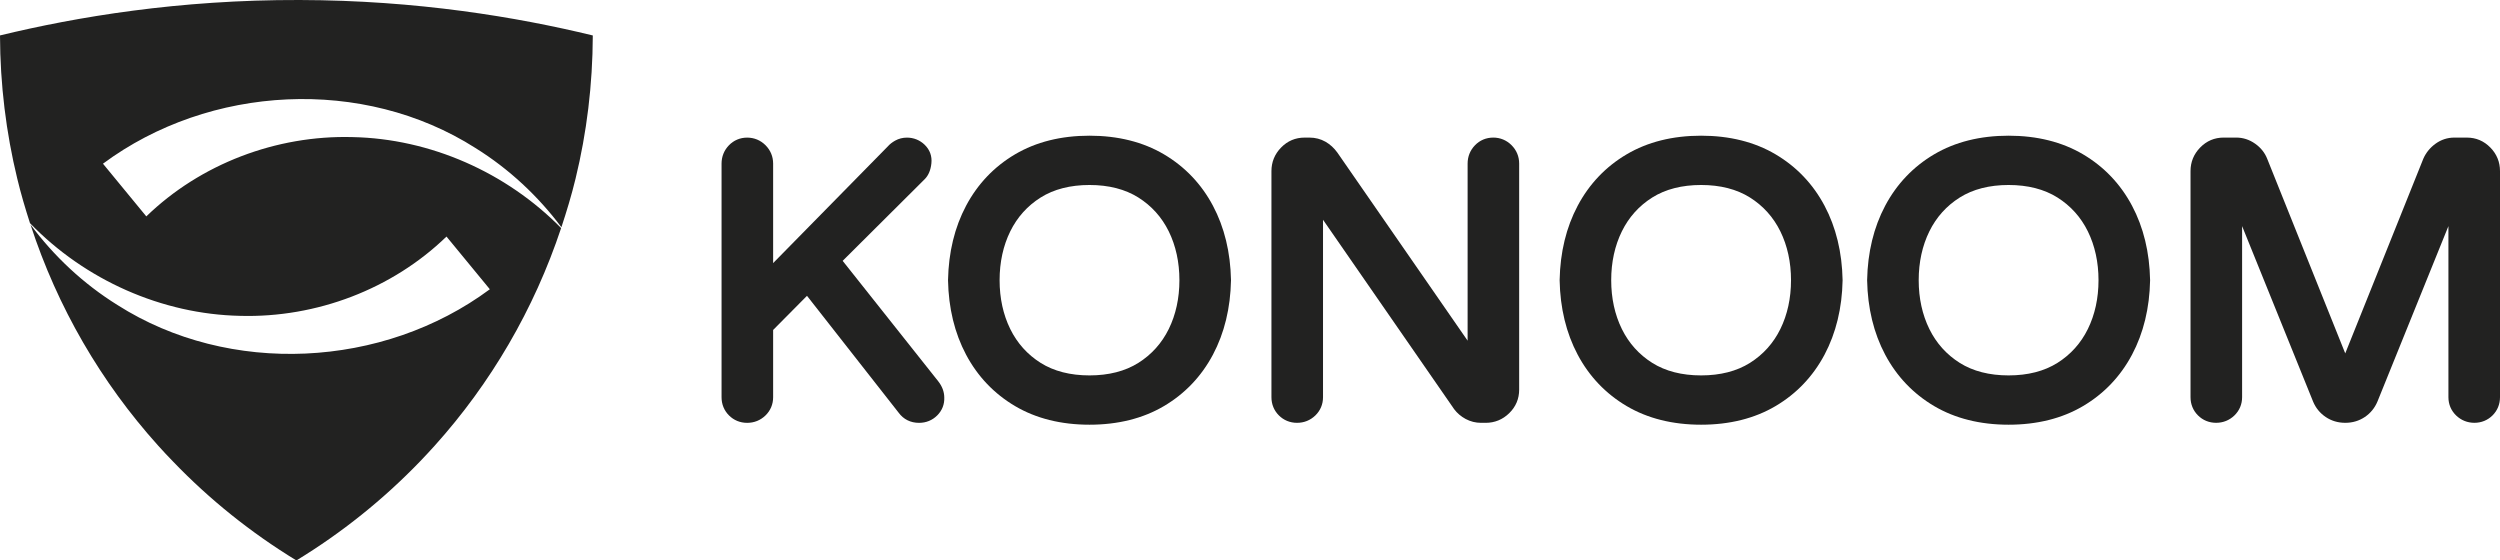 <?xml version="1.0" encoding="UTF-8"?>
<svg id="Calque_1" data-name="Calque 1" xmlns="http://www.w3.org/2000/svg" viewBox="0 0 1250.98 280.44">
  <defs>
    <style>
      .cls-1 {
        fill: #222221;
      }
    </style>
  </defs>
  <path class="cls-1" d="m149.87,0C89.53-.15,38.45,8.41,0,17.73c.08,24.68,3.06,48.65,8.63,71.62,1.82,7.56,4.01,14.98,6.38,22.32,27.55,28.49,66.06,45.58,105.2,46.38,38.19,1.05,76.12-13.44,103.21-39.68l21.69,26.37c-53.44,39.63-130.34,43.54-186.34,7.88-17.11-10.63-31.82-24.48-43.51-40.24,13.49,41.42,35.42,79.03,63.93,110.66,2.36,2.64,4.82,5.24,7.32,7.82,18.31,19.07,39.09,35.73,61.8,49.58,22.72-13.83,43.51-30.51,61.86-49.54,2.5-2.58,4.92-5.22,7.32-7.86,28.06-31.18,49.74-68.19,63.29-108.92-27.49-27.97-65.61-44.74-104.36-45.52-38.19-1.05-76.12,13.44-103.21,39.68,0,0-21.69-26.37-21.69-26.37,53.44-39.63,130.34-43.54,186.34-7.88,16.9,10.5,31.44,24.15,43.06,39.67,2.64-7.98,5.08-16.05,7.08-24.3,5.6-22.98,8.55-46.98,8.63-71.66C258.76,8.54,208.77.15,149.87,0Z"/>
  <g>
    <path class="cls-1" d="m421.68,130.51l41.07-40.89c1.84-1.84,2.95-4.49,3.31-7.86.4-3.6-.77-6.82-3.38-9.34-2.43-2.33-5.49-3.56-8.84-3.56-2.12,0-4.09.5-5.88,1.49-1.55.86-2.77,1.83-3.73,2.93l-57.36,58.37v-49.79c0-3.52-1.32-6.69-3.81-9.19-2.49-2.49-5.67-3.81-9.19-3.81s-6.71,1.34-9.15,3.87c-2.39,2.49-3.66,5.64-3.66,9.13v116.92c0,3.52,1.29,6.66,3.72,9.09,2.43,2.43,5.58,3.72,9.09,3.72s6.64-1.27,9.13-3.66c2.53-2.44,3.87-5.6,3.87-9.15v-33.67l16.94-17.09,45.84,58.46c2.45,3.35,5.99,5.11,10.24,5.11,3.51,0,6.65-1.28,9.09-3.72,2.47-2.47,3.68-5.59,3.53-9.02-.03-2.82-1.04-5.52-3.01-8.04l-47.84-60.29Z"/>
    <path class="cls-1" d="m606.95,102.96c-5.78-10.89-14.04-19.55-24.54-25.75-10.48-6.18-23-9.31-37.23-9.31s-26.75,3.13-37.23,9.31c-10.5,6.19-18.75,14.86-24.53,25.75-5.73,10.79-8.76,23.29-9.03,37.17v.08s0,.08,0,.08c.26,13.88,3.3,26.39,9.02,37.17,5.78,10.89,14.04,19.56,24.54,25.75,10.47,6.18,23,9.31,37.23,9.31s26.76-3.13,37.23-9.31c10.5-6.19,18.75-14.85,24.54-25.75,5.72-10.78,8.76-23.29,9.03-37.17v-.08s0-.08,0-.08c-.27-13.88-3.3-26.39-9.03-37.17Zm-61.77,84.89c-9.62,0-17.84-2.11-24.44-6.26-6.61-4.16-11.73-9.86-15.21-16.93-3.54-7.2-5.34-15.42-5.34-24.45s1.8-17.25,5.34-24.45c3.48-7.07,8.59-12.77,15.21-16.93,6.6-4.15,14.82-6.26,24.44-6.26s17.84,2.11,24.44,6.26c6.61,4.16,11.73,9.86,15.21,16.93,3.54,7.2,5.34,15.43,5.34,24.45s-1.8,17.25-5.34,24.45c-3.48,7.07-8.6,12.77-15.21,16.93-6.6,4.15-14.82,6.26-24.44,6.26Z"/>
    <path class="cls-1" d="m747.19,68.85c-3.55,0-6.72,1.34-9.15,3.87-2.4,2.49-3.66,5.64-3.66,9.13v88.62l-65.19-94.14c-1.62-2.26-3.61-4.08-5.91-5.4-2.42-1.38-5.11-2.08-8-2.08h-2.46c-4.6,0-8.56,1.68-11.78,4.99-3.2,3.28-4.82,7.25-4.82,11.8v113.13c0,3.52,1.29,6.66,3.72,9.09,2.43,2.43,5.58,3.72,9.09,3.72s6.64-1.27,9.13-3.66c2.53-2.44,3.87-5.6,3.87-9.15v-88.8l65.53,94.65.09.13c1.51,2.01,3.45,3.66,5.76,4.9,2.39,1.28,4.98,1.93,7.71,1.93h2.27c4.55,0,8.52-1.62,11.8-4.82,3.31-3.22,4.99-7.19,4.99-11.79v-113.13c0-3.52-1.32-6.69-3.81-9.19-2.49-2.49-5.67-3.81-9.19-3.81Z"/>
    <path class="cls-1" d="m912.99,102.96c-5.78-10.89-14.04-19.55-24.54-25.75-10.48-6.18-23-9.31-37.23-9.31s-26.75,3.13-37.23,9.31c-10.5,6.19-18.75,14.86-24.53,25.75-5.73,10.79-8.76,23.29-9.03,37.17v.08s0,.08,0,.08c.26,13.88,3.3,26.39,9.02,37.17,5.78,10.89,14.04,19.56,24.54,25.75,10.47,6.18,23,9.31,37.23,9.31s26.76-3.13,37.23-9.31c10.5-6.19,18.75-14.85,24.54-25.75,5.72-10.78,8.76-23.29,9.03-37.17v-.08s0-.08,0-.08c-.27-13.88-3.3-26.39-9.03-37.17Zm-61.77,84.89c-9.62,0-17.84-2.11-24.44-6.26-6.61-4.16-11.73-9.86-15.21-16.93-3.54-7.2-5.34-15.42-5.34-24.45s1.8-17.25,5.34-24.45c3.48-7.07,8.59-12.77,15.21-16.93,6.6-4.15,14.82-6.26,24.44-6.26s17.84,2.11,24.44,6.26c6.61,4.16,11.73,9.86,15.21,16.93,3.54,7.2,5.34,15.43,5.34,24.45s-1.8,17.25-5.34,24.45c-3.48,7.07-8.6,12.77-15.21,16.93-6.6,4.15-14.82,6.26-24.44,6.26Z"/>
    <path class="cls-1" d="m1066.86,102.96c-5.78-10.89-14.04-19.55-24.54-25.75-10.48-6.18-23-9.31-37.23-9.31s-26.75,3.13-37.23,9.31c-10.5,6.19-18.75,14.86-24.53,25.75-5.73,10.79-8.76,23.29-9.03,37.17v.08s0,.08,0,.08c.26,13.88,3.3,26.39,9.02,37.17,5.78,10.89,14.04,19.56,24.54,25.75,10.47,6.18,23,9.31,37.23,9.31s26.76-3.13,37.23-9.31c10.5-6.19,18.75-14.85,24.54-25.75,5.72-10.78,8.76-23.29,9.03-37.17v-.08s0-.08,0-.08c-.27-13.88-3.3-26.39-9.03-37.17Zm-61.77,84.89c-9.62,0-17.84-2.11-24.44-6.26-6.61-4.16-11.73-9.86-15.21-16.93-3.54-7.2-5.34-15.42-5.34-24.45s1.8-17.25,5.34-24.45c3.48-7.07,8.59-12.77,15.21-16.93,6.6-4.15,14.82-6.26,24.44-6.26s17.84,2.11,24.44,6.26c6.61,4.16,11.73,9.86,15.21,16.93,3.54,7.2,5.34,15.43,5.34,24.45s-1.8,17.25-5.34,24.45c-3.48,7.07-8.6,12.77-15.21,16.93-6.6,4.15-14.82,6.26-24.44,6.26Z"/>
    <path class="cls-1" d="m1246.16,73.84c-3.23-3.31-7.19-4.99-11.79-4.99h-6.25c-3.44,0-6.61,1.04-9.44,3.09-2.69,1.96-4.72,4.45-6.04,7.41l-39.1,97.48-39.02-97.3c-1.19-3.06-3.23-5.63-6.07-7.63-2.88-2.03-6.06-3.06-9.48-3.06h-6.25c-4.6,0-8.56,1.68-11.78,4.99-3.2,3.28-4.82,7.25-4.82,11.8v113.13c0,3.52,1.29,6.66,3.72,9.09,2.43,2.43,5.58,3.72,9.09,3.72s6.64-1.27,9.13-3.66c2.53-2.44,3.87-5.6,3.87-9.15v-85.62l35.54,87.85c1.33,3.17,3.45,5.75,6.29,7.67,2.86,1.93,6.15,2.91,9.79,2.91s6.92-.98,9.79-2.91c2.83-1.91,4.95-4.49,6.31-7.72l35.52-87.8v85.62c0,3.55,1.34,6.71,3.87,9.15,2.49,2.39,5.65,3.66,9.13,3.66s6.65-1.29,9.09-3.72c2.43-2.43,3.72-5.58,3.72-9.09v-113.13c0-4.55-1.62-8.52-4.82-11.8Z"/>
  </g>
</svg>